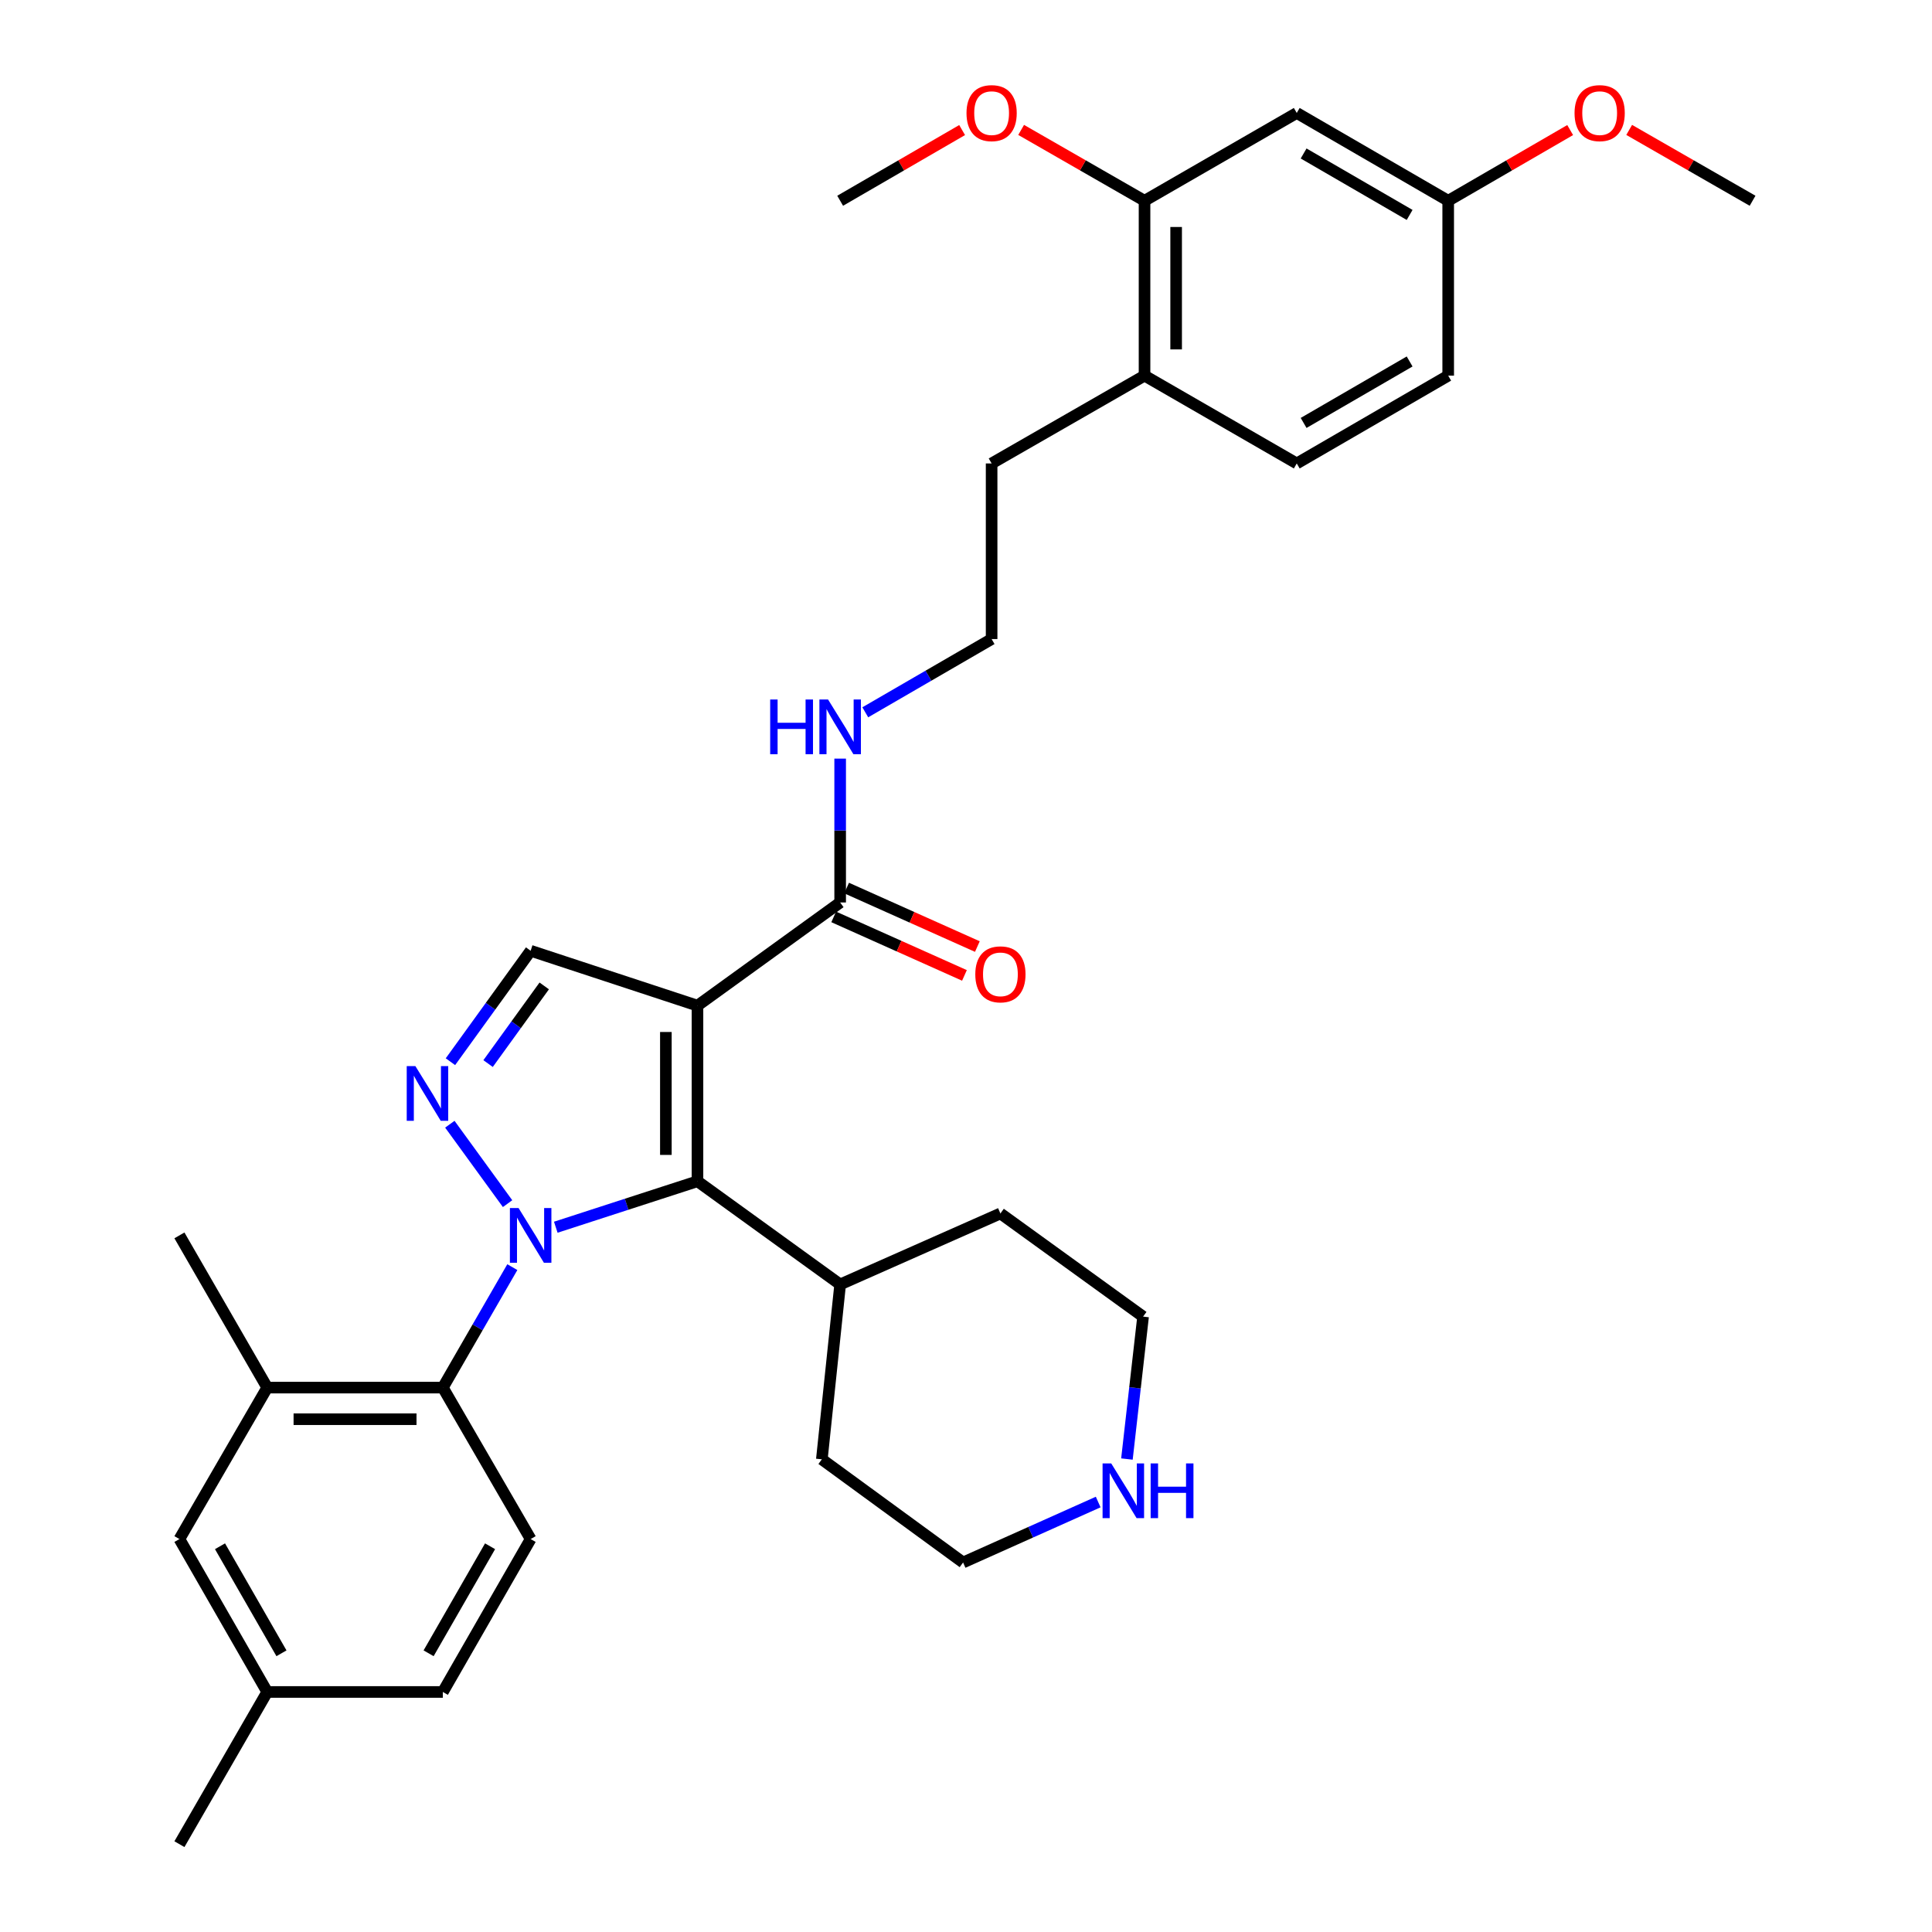<?xml version='1.0' encoding='iso-8859-1'?>
<svg version='1.1' baseProfile='full'
              xmlns='http://www.w3.org/2000/svg'
                      xmlns:rdkit='http://www.rdkit.org/xml'
                      xmlns:xlink='http://www.w3.org/1999/xlink'
                  xml:space='preserve'
width='1000px' height='1000px' viewBox='0 0 1000 1000'>
<!-- END OF HEADER -->
<rect style='opacity:1.0;fill:#FFFFFF;stroke:none' width='1000' height='1000' x='0' y='0'> </rect>
<path class='bond-1' d='M 287.673,635.213 L 324.342,623.314' style='fill:none;fill-rule:evenodd;stroke:#0000FF;stroke-width:6px;stroke-linecap:butt;stroke-linejoin:miter;stroke-opacity:1' />
<path class='bond-1' d='M 324.342,623.314 L 361.012,611.415' style='fill:none;fill-rule:evenodd;stroke:#000000;stroke-width:6px;stroke-linecap:butt;stroke-linejoin:miter;stroke-opacity:1' />
<path class='bond-2' d='M 262.719,623.004 L 232.835,581.896' style='fill:none;fill-rule:evenodd;stroke:#0000FF;stroke-width:6px;stroke-linecap:butt;stroke-linejoin:miter;stroke-opacity:1' />
<path class='bond-3' d='M 265.183,655.868 L 247.198,687.044' style='fill:none;fill-rule:evenodd;stroke:#0000FF;stroke-width:6px;stroke-linecap:butt;stroke-linejoin:miter;stroke-opacity:1' />
<path class='bond-3' d='M 247.198,687.044 L 229.212,718.221' style='fill:none;fill-rule:evenodd;stroke:#000000;stroke-width:6px;stroke-linecap:butt;stroke-linejoin:miter;stroke-opacity:1' />
<path class='bond-0' d='M 361.012,520.522 L 361.012,611.415' style='fill:none;fill-rule:evenodd;stroke:#000000;stroke-width:6px;stroke-linecap:butt;stroke-linejoin:miter;stroke-opacity:1' />
<path class='bond-0' d='M 344.653,534.156 L 344.653,597.781' style='fill:none;fill-rule:evenodd;stroke:#000000;stroke-width:6px;stroke-linecap:butt;stroke-linejoin:miter;stroke-opacity:1' />
<path class='bond-5' d='M 361.012,520.522 L 434.864,467.119' style='fill:none;fill-rule:evenodd;stroke:#000000;stroke-width:6px;stroke-linecap:butt;stroke-linejoin:miter;stroke-opacity:1' />
<path class='bond-33' d='M 361.012,520.522 L 274.663,492.112' style='fill:none;fill-rule:evenodd;stroke:#000000;stroke-width:6px;stroke-linecap:butt;stroke-linejoin:miter;stroke-opacity:1' />
<path class='bond-10' d='M 361.012,611.415 L 434.864,664.818' style='fill:none;fill-rule:evenodd;stroke:#000000;stroke-width:6px;stroke-linecap:butt;stroke-linejoin:miter;stroke-opacity:1' />
<path class='bond-4' d='M 233.146,549.534 L 253.905,520.823' style='fill:none;fill-rule:evenodd;stroke:#0000FF;stroke-width:6px;stroke-linecap:butt;stroke-linejoin:miter;stroke-opacity:1' />
<path class='bond-4' d='M 253.905,520.823 L 274.663,492.112' style='fill:none;fill-rule:evenodd;stroke:#000000;stroke-width:6px;stroke-linecap:butt;stroke-linejoin:miter;stroke-opacity:1' />
<path class='bond-4' d='M 252.63,550.506 L 267.161,530.408' style='fill:none;fill-rule:evenodd;stroke:#0000FF;stroke-width:6px;stroke-linecap:butt;stroke-linejoin:miter;stroke-opacity:1' />
<path class='bond-4' d='M 267.161,530.408 L 281.693,510.31' style='fill:none;fill-rule:evenodd;stroke:#000000;stroke-width:6px;stroke-linecap:butt;stroke-linejoin:miter;stroke-opacity:1' />
<path class='bond-6' d='M 229.212,718.221 L 138.32,718.221' style='fill:none;fill-rule:evenodd;stroke:#000000;stroke-width:6px;stroke-linecap:butt;stroke-linejoin:miter;stroke-opacity:1' />
<path class='bond-6' d='M 215.579,734.58 L 151.954,734.58' style='fill:none;fill-rule:evenodd;stroke:#000000;stroke-width:6px;stroke-linecap:butt;stroke-linejoin:miter;stroke-opacity:1' />
<path class='bond-8' d='M 229.212,718.221 L 274.663,796.617' style='fill:none;fill-rule:evenodd;stroke:#000000;stroke-width:6px;stroke-linecap:butt;stroke-linejoin:miter;stroke-opacity:1' />
<path class='bond-14' d='M 431.523,474.585 L 465.362,489.727' style='fill:none;fill-rule:evenodd;stroke:#000000;stroke-width:6px;stroke-linecap:butt;stroke-linejoin:miter;stroke-opacity:1' />
<path class='bond-14' d='M 465.362,489.727 L 499.2,504.868' style='fill:none;fill-rule:evenodd;stroke:#FF0000;stroke-width:6px;stroke-linecap:butt;stroke-linejoin:miter;stroke-opacity:1' />
<path class='bond-14' d='M 438.205,459.653 L 472.043,474.794' style='fill:none;fill-rule:evenodd;stroke:#000000;stroke-width:6px;stroke-linecap:butt;stroke-linejoin:miter;stroke-opacity:1' />
<path class='bond-14' d='M 472.043,474.794 L 505.882,489.936' style='fill:none;fill-rule:evenodd;stroke:#FF0000;stroke-width:6px;stroke-linecap:butt;stroke-linejoin:miter;stroke-opacity:1' />
<path class='bond-15' d='M 434.864,467.119 L 434.864,429.889' style='fill:none;fill-rule:evenodd;stroke:#000000;stroke-width:6px;stroke-linecap:butt;stroke-linejoin:miter;stroke-opacity:1' />
<path class='bond-15' d='M 434.864,429.889 L 434.864,392.659' style='fill:none;fill-rule:evenodd;stroke:#0000FF;stroke-width:6px;stroke-linecap:butt;stroke-linejoin:miter;stroke-opacity:1' />
<path class='bond-11' d='M 138.32,718.221 L 92.869,796.617' style='fill:none;fill-rule:evenodd;stroke:#000000;stroke-width:6px;stroke-linecap:butt;stroke-linejoin:miter;stroke-opacity:1' />
<path class='bond-24' d='M 138.32,718.221 L 92.869,639.434' style='fill:none;fill-rule:evenodd;stroke:#000000;stroke-width:6px;stroke-linecap:butt;stroke-linejoin:miter;stroke-opacity:1' />
<path class='bond-7' d='M 592.41,103.912 L 592.41,194.432' style='fill:none;fill-rule:evenodd;stroke:#000000;stroke-width:6px;stroke-linecap:butt;stroke-linejoin:miter;stroke-opacity:1' />
<path class='bond-7' d='M 608.769,117.49 L 608.769,180.854' style='fill:none;fill-rule:evenodd;stroke:#000000;stroke-width:6px;stroke-linecap:butt;stroke-linejoin:miter;stroke-opacity:1' />
<path class='bond-9' d='M 592.41,103.912 L 671.197,58.47' style='fill:none;fill-rule:evenodd;stroke:#000000;stroke-width:6px;stroke-linecap:butt;stroke-linejoin:miter;stroke-opacity:1' />
<path class='bond-21' d='M 592.41,103.912 L 560.476,85.578' style='fill:none;fill-rule:evenodd;stroke:#000000;stroke-width:6px;stroke-linecap:butt;stroke-linejoin:miter;stroke-opacity:1' />
<path class='bond-21' d='M 560.476,85.578 L 528.542,67.244' style='fill:none;fill-rule:evenodd;stroke:#FF0000;stroke-width:6px;stroke-linecap:butt;stroke-linejoin:miter;stroke-opacity:1' />
<path class='bond-18' d='M 274.663,796.617 L 229.212,875.759' style='fill:none;fill-rule:evenodd;stroke:#000000;stroke-width:6px;stroke-linecap:butt;stroke-linejoin:miter;stroke-opacity:1' />
<path class='bond-18' d='M 253.66,800.341 L 221.844,855.74' style='fill:none;fill-rule:evenodd;stroke:#000000;stroke-width:6px;stroke-linecap:butt;stroke-linejoin:miter;stroke-opacity:1' />
<path class='bond-36' d='M 671.197,58.47 L 749.584,103.912' style='fill:none;fill-rule:evenodd;stroke:#000000;stroke-width:6px;stroke-linecap:butt;stroke-linejoin:miter;stroke-opacity:1' />
<path class='bond-36' d='M 674.751,79.439 L 729.622,111.248' style='fill:none;fill-rule:evenodd;stroke:#000000;stroke-width:6px;stroke-linecap:butt;stroke-linejoin:miter;stroke-opacity:1' />
<path class='bond-28' d='M 434.864,664.818 L 517.813,628.083' style='fill:none;fill-rule:evenodd;stroke:#000000;stroke-width:6px;stroke-linecap:butt;stroke-linejoin:miter;stroke-opacity:1' />
<path class='bond-29' d='M 434.864,664.818 L 425.385,755.338' style='fill:none;fill-rule:evenodd;stroke:#000000;stroke-width:6px;stroke-linecap:butt;stroke-linejoin:miter;stroke-opacity:1' />
<path class='bond-34' d='M 92.869,796.617 L 138.32,875.759' style='fill:none;fill-rule:evenodd;stroke:#000000;stroke-width:6px;stroke-linecap:butt;stroke-linejoin:miter;stroke-opacity:1' />
<path class='bond-34' d='M 113.873,800.341 L 145.688,855.74' style='fill:none;fill-rule:evenodd;stroke:#000000;stroke-width:6px;stroke-linecap:butt;stroke-linejoin:miter;stroke-opacity:1' />
<path class='bond-12' d='M 568.42,777.447 L 533.456,793.094' style='fill:none;fill-rule:evenodd;stroke:#0000FF;stroke-width:6px;stroke-linecap:butt;stroke-linejoin:miter;stroke-opacity:1' />
<path class='bond-12' d='M 533.456,793.094 L 498.491,808.741' style='fill:none;fill-rule:evenodd;stroke:#000000;stroke-width:6px;stroke-linecap:butt;stroke-linejoin:miter;stroke-opacity:1' />
<path class='bond-35' d='M 583.295,755.196 L 587.475,718.336' style='fill:none;fill-rule:evenodd;stroke:#0000FF;stroke-width:6px;stroke-linecap:butt;stroke-linejoin:miter;stroke-opacity:1' />
<path class='bond-35' d='M 587.475,718.336 L 591.656,681.477' style='fill:none;fill-rule:evenodd;stroke:#000000;stroke-width:6px;stroke-linecap:butt;stroke-linejoin:miter;stroke-opacity:1' />
<path class='bond-13' d='M 592.41,194.432 L 513.26,239.883' style='fill:none;fill-rule:evenodd;stroke:#000000;stroke-width:6px;stroke-linecap:butt;stroke-linejoin:miter;stroke-opacity:1' />
<path class='bond-16' d='M 592.41,194.432 L 671.197,239.883' style='fill:none;fill-rule:evenodd;stroke:#000000;stroke-width:6px;stroke-linecap:butt;stroke-linejoin:miter;stroke-opacity:1' />
<path class='bond-22' d='M 447.869,368.686 L 480.565,349.731' style='fill:none;fill-rule:evenodd;stroke:#0000FF;stroke-width:6px;stroke-linecap:butt;stroke-linejoin:miter;stroke-opacity:1' />
<path class='bond-22' d='M 480.565,349.731 L 513.26,330.775' style='fill:none;fill-rule:evenodd;stroke:#000000;stroke-width:6px;stroke-linecap:butt;stroke-linejoin:miter;stroke-opacity:1' />
<path class='bond-20' d='M 671.197,239.883 L 749.584,194.432' style='fill:none;fill-rule:evenodd;stroke:#000000;stroke-width:6px;stroke-linecap:butt;stroke-linejoin:miter;stroke-opacity:1' />
<path class='bond-20' d='M 674.75,218.913 L 729.621,187.097' style='fill:none;fill-rule:evenodd;stroke:#000000;stroke-width:6px;stroke-linecap:butt;stroke-linejoin:miter;stroke-opacity:1' />
<path class='bond-17' d='M 749.584,103.912 L 749.584,194.432' style='fill:none;fill-rule:evenodd;stroke:#000000;stroke-width:6px;stroke-linecap:butt;stroke-linejoin:miter;stroke-opacity:1' />
<path class='bond-23' d='M 749.584,103.912 L 781.15,85.615' style='fill:none;fill-rule:evenodd;stroke:#000000;stroke-width:6px;stroke-linecap:butt;stroke-linejoin:miter;stroke-opacity:1' />
<path class='bond-23' d='M 781.15,85.615 L 812.715,67.319' style='fill:none;fill-rule:evenodd;stroke:#FF0000;stroke-width:6px;stroke-linecap:butt;stroke-linejoin:miter;stroke-opacity:1' />
<path class='bond-19' d='M 229.212,875.759 L 138.32,875.759' style='fill:none;fill-rule:evenodd;stroke:#000000;stroke-width:6px;stroke-linecap:butt;stroke-linejoin:miter;stroke-opacity:1' />
<path class='bond-30' d='M 138.32,875.759 L 92.869,954.545' style='fill:none;fill-rule:evenodd;stroke:#000000;stroke-width:6px;stroke-linecap:butt;stroke-linejoin:miter;stroke-opacity:1' />
<path class='bond-31' d='M 497.995,67.319 L 466.429,85.615' style='fill:none;fill-rule:evenodd;stroke:#FF0000;stroke-width:6px;stroke-linecap:butt;stroke-linejoin:miter;stroke-opacity:1' />
<path class='bond-31' d='M 466.429,85.615 L 434.864,103.912' style='fill:none;fill-rule:evenodd;stroke:#000000;stroke-width:6px;stroke-linecap:butt;stroke-linejoin:miter;stroke-opacity:1' />
<path class='bond-25' d='M 513.26,330.775 L 513.26,239.883' style='fill:none;fill-rule:evenodd;stroke:#000000;stroke-width:6px;stroke-linecap:butt;stroke-linejoin:miter;stroke-opacity:1' />
<path class='bond-32' d='M 843.262,67.244 L 875.197,85.578' style='fill:none;fill-rule:evenodd;stroke:#FF0000;stroke-width:6px;stroke-linecap:butt;stroke-linejoin:miter;stroke-opacity:1' />
<path class='bond-32' d='M 875.197,85.578 L 907.131,103.912' style='fill:none;fill-rule:evenodd;stroke:#000000;stroke-width:6px;stroke-linecap:butt;stroke-linejoin:miter;stroke-opacity:1' />
<path class='bond-26' d='M 591.656,681.477 L 517.813,628.083' style='fill:none;fill-rule:evenodd;stroke:#000000;stroke-width:6px;stroke-linecap:butt;stroke-linejoin:miter;stroke-opacity:1' />
<path class='bond-27' d='M 498.491,808.741 L 425.385,755.338' style='fill:none;fill-rule:evenodd;stroke:#000000;stroke-width:6px;stroke-linecap:butt;stroke-linejoin:miter;stroke-opacity:1' />
<path  class='atom-0' d='M 268.403 625.274
L 277.683 640.274
Q 278.603 641.754, 280.083 644.434
Q 281.563 647.114, 281.643 647.274
L 281.643 625.274
L 285.403 625.274
L 285.403 653.594
L 281.523 653.594
L 271.563 637.194
Q 270.403 635.274, 269.163 633.074
Q 267.963 630.874, 267.603 630.194
L 267.603 653.594
L 263.923 653.594
L 263.923 625.274
L 268.403 625.274
' fill='#0000FF'/>
<path  class='atom-3' d='M 215 551.813
L 224.28 566.813
Q 225.2 568.293, 226.68 570.973
Q 228.16 573.653, 228.24 573.813
L 228.24 551.813
L 232 551.813
L 232 580.133
L 228.12 580.133
L 218.16 563.733
Q 217 561.813, 215.76 559.613
Q 214.56 557.413, 214.2 556.733
L 214.2 580.133
L 210.52 580.133
L 210.52 551.813
L 215 551.813
' fill='#0000FF'/>
<path  class='atom-13' d='M 575.172 757.464
L 584.452 772.464
Q 585.372 773.944, 586.852 776.624
Q 588.332 779.304, 588.412 779.464
L 588.412 757.464
L 592.172 757.464
L 592.172 785.784
L 588.292 785.784
L 578.332 769.384
Q 577.172 767.464, 575.932 765.264
Q 574.732 763.064, 574.372 762.384
L 574.372 785.784
L 570.692 785.784
L 570.692 757.464
L 575.172 757.464
' fill='#0000FF'/>
<path  class='atom-13' d='M 595.572 757.464
L 599.412 757.464
L 599.412 769.504
L 613.892 769.504
L 613.892 757.464
L 617.732 757.464
L 617.732 785.784
L 613.892 785.784
L 613.892 772.704
L 599.412 772.704
L 599.412 785.784
L 595.572 785.784
L 595.572 757.464
' fill='#0000FF'/>
<path  class='atom-15' d='M 504.813 504.316
Q 504.813 497.516, 508.173 493.716
Q 511.533 489.916, 517.813 489.916
Q 524.093 489.916, 527.453 493.716
Q 530.813 497.516, 530.813 504.316
Q 530.813 511.196, 527.413 515.116
Q 524.013 518.996, 517.813 518.996
Q 511.573 518.996, 508.173 515.116
Q 504.813 511.236, 504.813 504.316
M 517.813 515.796
Q 522.133 515.796, 524.453 512.916
Q 526.813 509.996, 526.813 504.316
Q 526.813 498.756, 524.453 495.956
Q 522.133 493.116, 517.813 493.116
Q 513.493 493.116, 511.133 495.916
Q 508.813 498.716, 508.813 504.316
Q 508.813 510.036, 511.133 512.916
Q 513.493 515.796, 517.813 515.796
' fill='#FF0000'/>
<path  class='atom-16' d='M 398.644 362.066
L 402.484 362.066
L 402.484 374.106
L 416.964 374.106
L 416.964 362.066
L 420.804 362.066
L 420.804 390.386
L 416.964 390.386
L 416.964 377.306
L 402.484 377.306
L 402.484 390.386
L 398.644 390.386
L 398.644 362.066
' fill='#0000FF'/>
<path  class='atom-16' d='M 428.604 362.066
L 437.884 377.066
Q 438.804 378.546, 440.284 381.226
Q 441.764 383.906, 441.844 384.066
L 441.844 362.066
L 445.604 362.066
L 445.604 390.386
L 441.724 390.386
L 431.764 373.986
Q 430.604 372.066, 429.364 369.866
Q 428.164 367.666, 427.804 366.986
L 427.804 390.386
L 424.124 390.386
L 424.124 362.066
L 428.604 362.066
' fill='#0000FF'/>
<path  class='atom-22' d='M 500.26 58.55
Q 500.26 51.75, 503.62 47.95
Q 506.98 44.15, 513.26 44.15
Q 519.54 44.15, 522.9 47.95
Q 526.26 51.75, 526.26 58.55
Q 526.26 65.43, 522.86 69.35
Q 519.46 73.23, 513.26 73.23
Q 507.02 73.23, 503.62 69.35
Q 500.26 65.47, 500.26 58.55
M 513.26 70.03
Q 517.58 70.03, 519.9 67.15
Q 522.26 64.23, 522.26 58.55
Q 522.26 52.99, 519.9 50.19
Q 517.58 47.35, 513.26 47.35
Q 508.94 47.35, 506.58 50.15
Q 504.26 52.95, 504.26 58.55
Q 504.26 64.27, 506.58 67.15
Q 508.94 70.03, 513.26 70.03
' fill='#FF0000'/>
<path  class='atom-24' d='M 814.981 58.55
Q 814.981 51.75, 818.341 47.95
Q 821.701 44.15, 827.981 44.15
Q 834.261 44.15, 837.621 47.95
Q 840.981 51.75, 840.981 58.55
Q 840.981 65.43, 837.581 69.35
Q 834.181 73.23, 827.981 73.23
Q 821.741 73.23, 818.341 69.35
Q 814.981 65.47, 814.981 58.55
M 827.981 70.03
Q 832.301 70.03, 834.621 67.15
Q 836.981 64.23, 836.981 58.55
Q 836.981 52.99, 834.621 50.19
Q 832.301 47.35, 827.981 47.35
Q 823.661 47.35, 821.301 50.15
Q 818.981 52.95, 818.981 58.55
Q 818.981 64.27, 821.301 67.15
Q 823.661 70.03, 827.981 70.03
' fill='#FF0000'/>
</svg>
